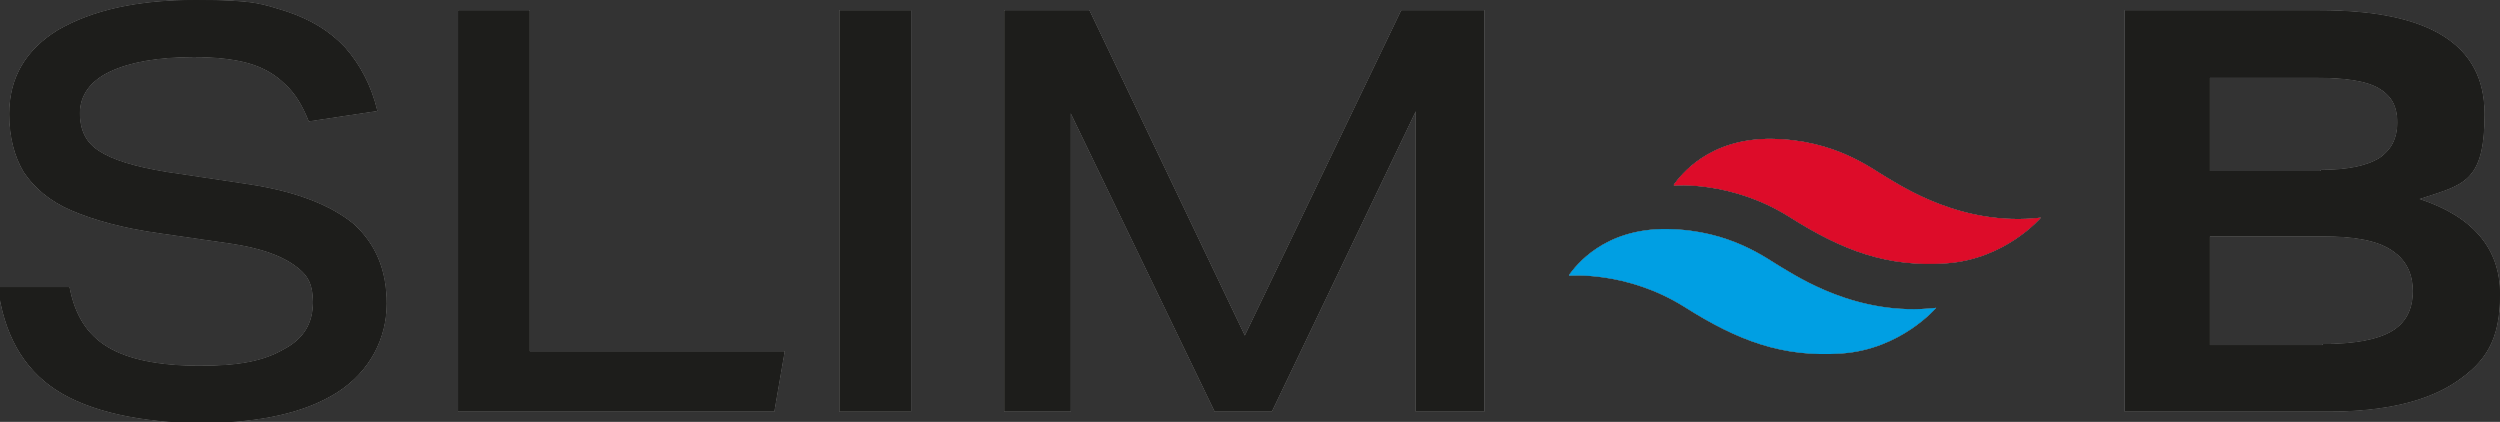 <svg viewBox="0 0 241.2 40.7" xmlns="http://www.w3.org/2000/svg"><rect x="0" y="0" width="241.2" height="40.7" fill="#333333" stroke="none"/><g fill="#fff"><path d="m151.4 26.5c.6-.8 3.3-4.5 9.5-4.4 6.1.1 9.6 2.9 11 3.7s7.3 4.8 14.9 3.9c0 0-3.4 4-9.1 4.4s-10-1.2-15.2-4.5c-5.6-3.5-11.1-3-11.1-3"/><path d="m161.5 17.8c.6-.8 3.3-4.5 9.5-4.4 6.1.1 9.6 2.9 11 3.7s7.3 4.8 14.9 3.9c0 0-3.4 4-9.1 4.4s-10-1.2-15.2-4.5c-5.6-3.5-11.1-3-11.1-3"/><path d="m29.8 11.7c-.6-1.5-1.3-2.7-2.3-3.6-.9-.9-2.1-1.6-3.5-2s-3.2-.6-5.3-.6c-3.5 0-6.2.5-8.1 1.4s-2.9 2.3-2.9 4 .6 2.9 1.9 3.7c1.2.8 3.4 1.5 6.5 2l8 1.2c4.5.7 7.8 2 10 3.8 2.1 1.9 3.2 4.4 3.2 7.7s-1.6 6.5-4.7 8.5-7.5 3-13.2 3-10.8-1.1-14-3.2-5-5.4-5.6-9.9h6.9c.5 2.7 1.7 4.6 3.7 5.8s5 1.8 8.9 1.8 6.2-.5 8.1-1.6c1.9-1 2.8-2.5 2.8-4.5s-.6-2.8-1.9-3.7-3.3-1.6-6-2l-6.9-1c-3.6-.5-6.4-1.3-8.5-2.2s-3.6-2.2-4.6-3.7c-.9-1.5-1.4-3.4-1.4-5.6 0-3.5 1.6-6.2 4.7-8.1 3.3-1.9 7.6-2.9 13.3-2.9s6.4.4 8.7 1.1c2.4.8 4.2 1.9 5.7 3.5 1.4 1.6 2.5 3.6 3.1 6.1z"/><path d="m44.2 39.7v-38.7h6.9v32.9h24.6l-1 5.8z"/><path d="m81 39.7v-38.7h6.9v38.7z"/><path d="m136.6 39.7v-29l-13.9 29h-5.5l-13.9-28.8v28.8h-6.4v-38.7h8.2l15 31.4 15.1-31.4h8v38.7h-6.5z"/><path d="m205 39.7v-38.7h18.8c10.6 0 15.9 3.3 15.9 10s-2.1 6.8-6.3 8.2c5.2 1.7 7.8 4.8 7.8 9.2s-1.4 6.5-4.2 8.4-6.9 2.9-12.3 2.9zm18.9-23.3c2.6 0 4.4-.4 5.6-1.1 1.2-.8 1.8-1.9 1.8-3.5s-.6-2.6-1.8-3.3-3.2-1-6-1h-10.3v9h10.7zm.2 16.8c3 0 5.2-.4 6.6-1.2s2.1-2.1 2.1-3.9-.7-3.1-2.1-4-3.5-1.3-6.5-1.3h-11v10.5h10.9z"/></g><path d="m151.4 26.5c.6-.8 3.3-4.5 9.5-4.4 6.1.1 9.6 2.9 11 3.7s7.3 4.8 14.9 3.9c0 0-3.4 4-9.1 4.4s-10-1.2-15.2-4.5c-5.6-3.5-11.1-3-11.1-3" fill="#1d1d1b"/><path d="m161.5 17.8c.6-.8 3.3-4.5 9.5-4.4 6.1.1 9.6 2.9 11 3.7s7.3 4.8 14.9 3.9c0 0-3.4 4-9.1 4.4s-10-1.2-15.2-4.5c-5.6-3.5-11.1-3-11.1-3" fill="#1d1d1b"/><path d="m29.8 11.7c-.6-1.5-1.3-2.7-2.3-3.6-.9-.9-2.1-1.6-3.5-2s-3.2-.6-5.3-.6c-3.5 0-6.2.5-8.1 1.4s-2.9 2.3-2.9 4 .6 2.9 1.9 3.7c1.2.8 3.4 1.5 6.5 2l8 1.2c4.5.7 7.8 2 10 3.8 2.1 1.9 3.2 4.4 3.2 7.7s-1.6 6.5-4.7 8.5-7.5 3-13.2 3-10.8-1.1-14-3.2-5-5.4-5.6-9.9h6.9c.5 2.7 1.7 4.6 3.7 5.8s5 1.8 8.9 1.8 6.2-.5 8.1-1.6c1.9-1 2.8-2.5 2.8-4.5s-.6-2.8-1.9-3.7-3.3-1.6-6-2l-6.9-1c-3.6-.5-6.4-1.3-8.5-2.2s-3.6-2.2-4.6-3.7c-.9-1.5-1.4-3.4-1.4-5.6 0-3.5 1.6-6.2 4.7-8.1 3.3-1.9 7.6-2.9 13.3-2.9s6.4.4 8.7 1.1c2.4.8 4.2 1.9 5.7 3.5 1.4 1.6 2.5 3.6 3.1 6.1z" fill="#1d1d1b"/><path d="m44.2 39.7v-38.7h6.9v32.9h24.6l-1 5.8z" fill="#1d1d1b"/><path d="m81 39.7v-38.7h6.9v38.7z" fill="#1d1d1b"/><path d="m136.6 39.7v-29l-13.9 29h-5.5l-13.9-28.8v28.8h-6.4v-38.7h8.2l15 31.4 15.1-31.4h8v38.7h-6.5z" fill="#1d1d1b"/><path d="m205 39.7v-38.7h18.8c10.6 0 15.9 3.3 15.9 10s-2.1 6.8-6.3 8.2c5.2 1.7 7.8 4.8 7.8 9.2s-1.4 6.5-4.2 8.4-6.9 2.9-12.3 2.9zm18.9-23.3c2.6 0 4.4-.4 5.6-1.1 1.2-.8 1.8-1.9 1.8-3.5s-.6-2.6-1.8-3.3-3.2-1-6-1h-10.3v9h10.7zm.2 16.8c3 0 5.2-.4 6.6-1.2s2.1-2.1 2.1-3.9-.7-3.1-2.1-4-3.5-1.3-6.5-1.3h-11v10.5h10.9z" fill="#1d1d1b"/><path d="m151.4 26.5c.6-.8 3.3-4.5 9.5-4.4 6.1.1 9.6 2.9 11 3.7s7.3 4.8 14.9 3.9c0 0-3.4 4-9.1 4.4s-10-1.2-15.2-4.5c-5.6-3.5-11.1-3-11.1-3" fill="#009fe3"/><path d="m161.5 17.8c.6-.8 3.3-4.5 9.5-4.4 6.1.1 9.6 2.9 11 3.7s7.3 4.8 14.9 3.9c0 0-3.4 4-9.1 4.4s-10-1.2-15.2-4.5c-5.6-3.5-11.1-3-11.1-3" fill="#dd0c29"/><path d="m29.8 11.7c-.6-1.5-1.3-2.7-2.3-3.6-.9-.9-2.1-1.6-3.5-2s-3.2-.6-5.3-.6c-3.5 0-6.2.5-8.1 1.4s-2.9 2.3-2.9 4 .6 2.9 1.9 3.7c1.2.8 3.4 1.5 6.5 2l8 1.2c4.5.7 7.8 2 10 3.8 2.1 1.9 3.2 4.4 3.2 7.7s-1.6 6.5-4.7 8.5-7.5 3-13.2 3-10.8-1.1-14-3.2-5-5.4-5.6-9.9h6.9c.5 2.7 1.7 4.6 3.7 5.8s5 1.8 8.9 1.8 6.2-.5 8.1-1.6c1.9-1 2.8-2.5 2.8-4.5s-.6-2.8-1.9-3.7-3.3-1.6-6-2l-6.9-1c-3.6-.5-6.4-1.3-8.5-2.2s-3.6-2.2-4.6-3.7c-.9-1.5-1.4-3.4-1.4-5.6 0-3.5 1.6-6.2 4.7-8.1 3.3-1.9 7.6-2.9 13.3-2.9s6.4.4 8.7 1.1c2.4.8 4.2 1.9 5.7 3.5 1.4 1.6 2.5 3.6 3.1 6.1z" fill="#1d1d1b"/><path d="m44.2 39.7v-38.7h6.9v32.9h24.6l-1 5.8z" fill="#1d1d1b"/><path d="m81 39.7v-38.7h6.9v38.7z" fill="#1d1d1b"/><path d="m136.6 39.7v-29l-13.9 29h-5.5l-13.9-28.8v28.8h-6.4v-38.7h8.2l15 31.4 15.1-31.4h8v38.7h-6.5z" fill="#1d1d1b"/><path d="m205 39.7v-38.7h18.8c10.6 0 15.9 3.3 15.9 10s-2.1 6.8-6.3 8.2c5.2 1.7 7.8 4.8 7.8 9.2s-1.4 6.5-4.2 8.4-6.9 2.9-12.3 2.9zm18.9-23.3c2.6 0 4.4-.4 5.6-1.1 1.2-.8 1.8-1.9 1.8-3.5s-.6-2.6-1.8-3.3-3.2-1-6-1h-10.3v9h10.7zm.2 16.8c3 0 5.2-.4 6.6-1.2s2.1-2.1 2.1-3.9-.7-3.1-2.1-4-3.5-1.3-6.5-1.3h-11v10.5h10.9z" fill="#1d1d1b"/></svg>